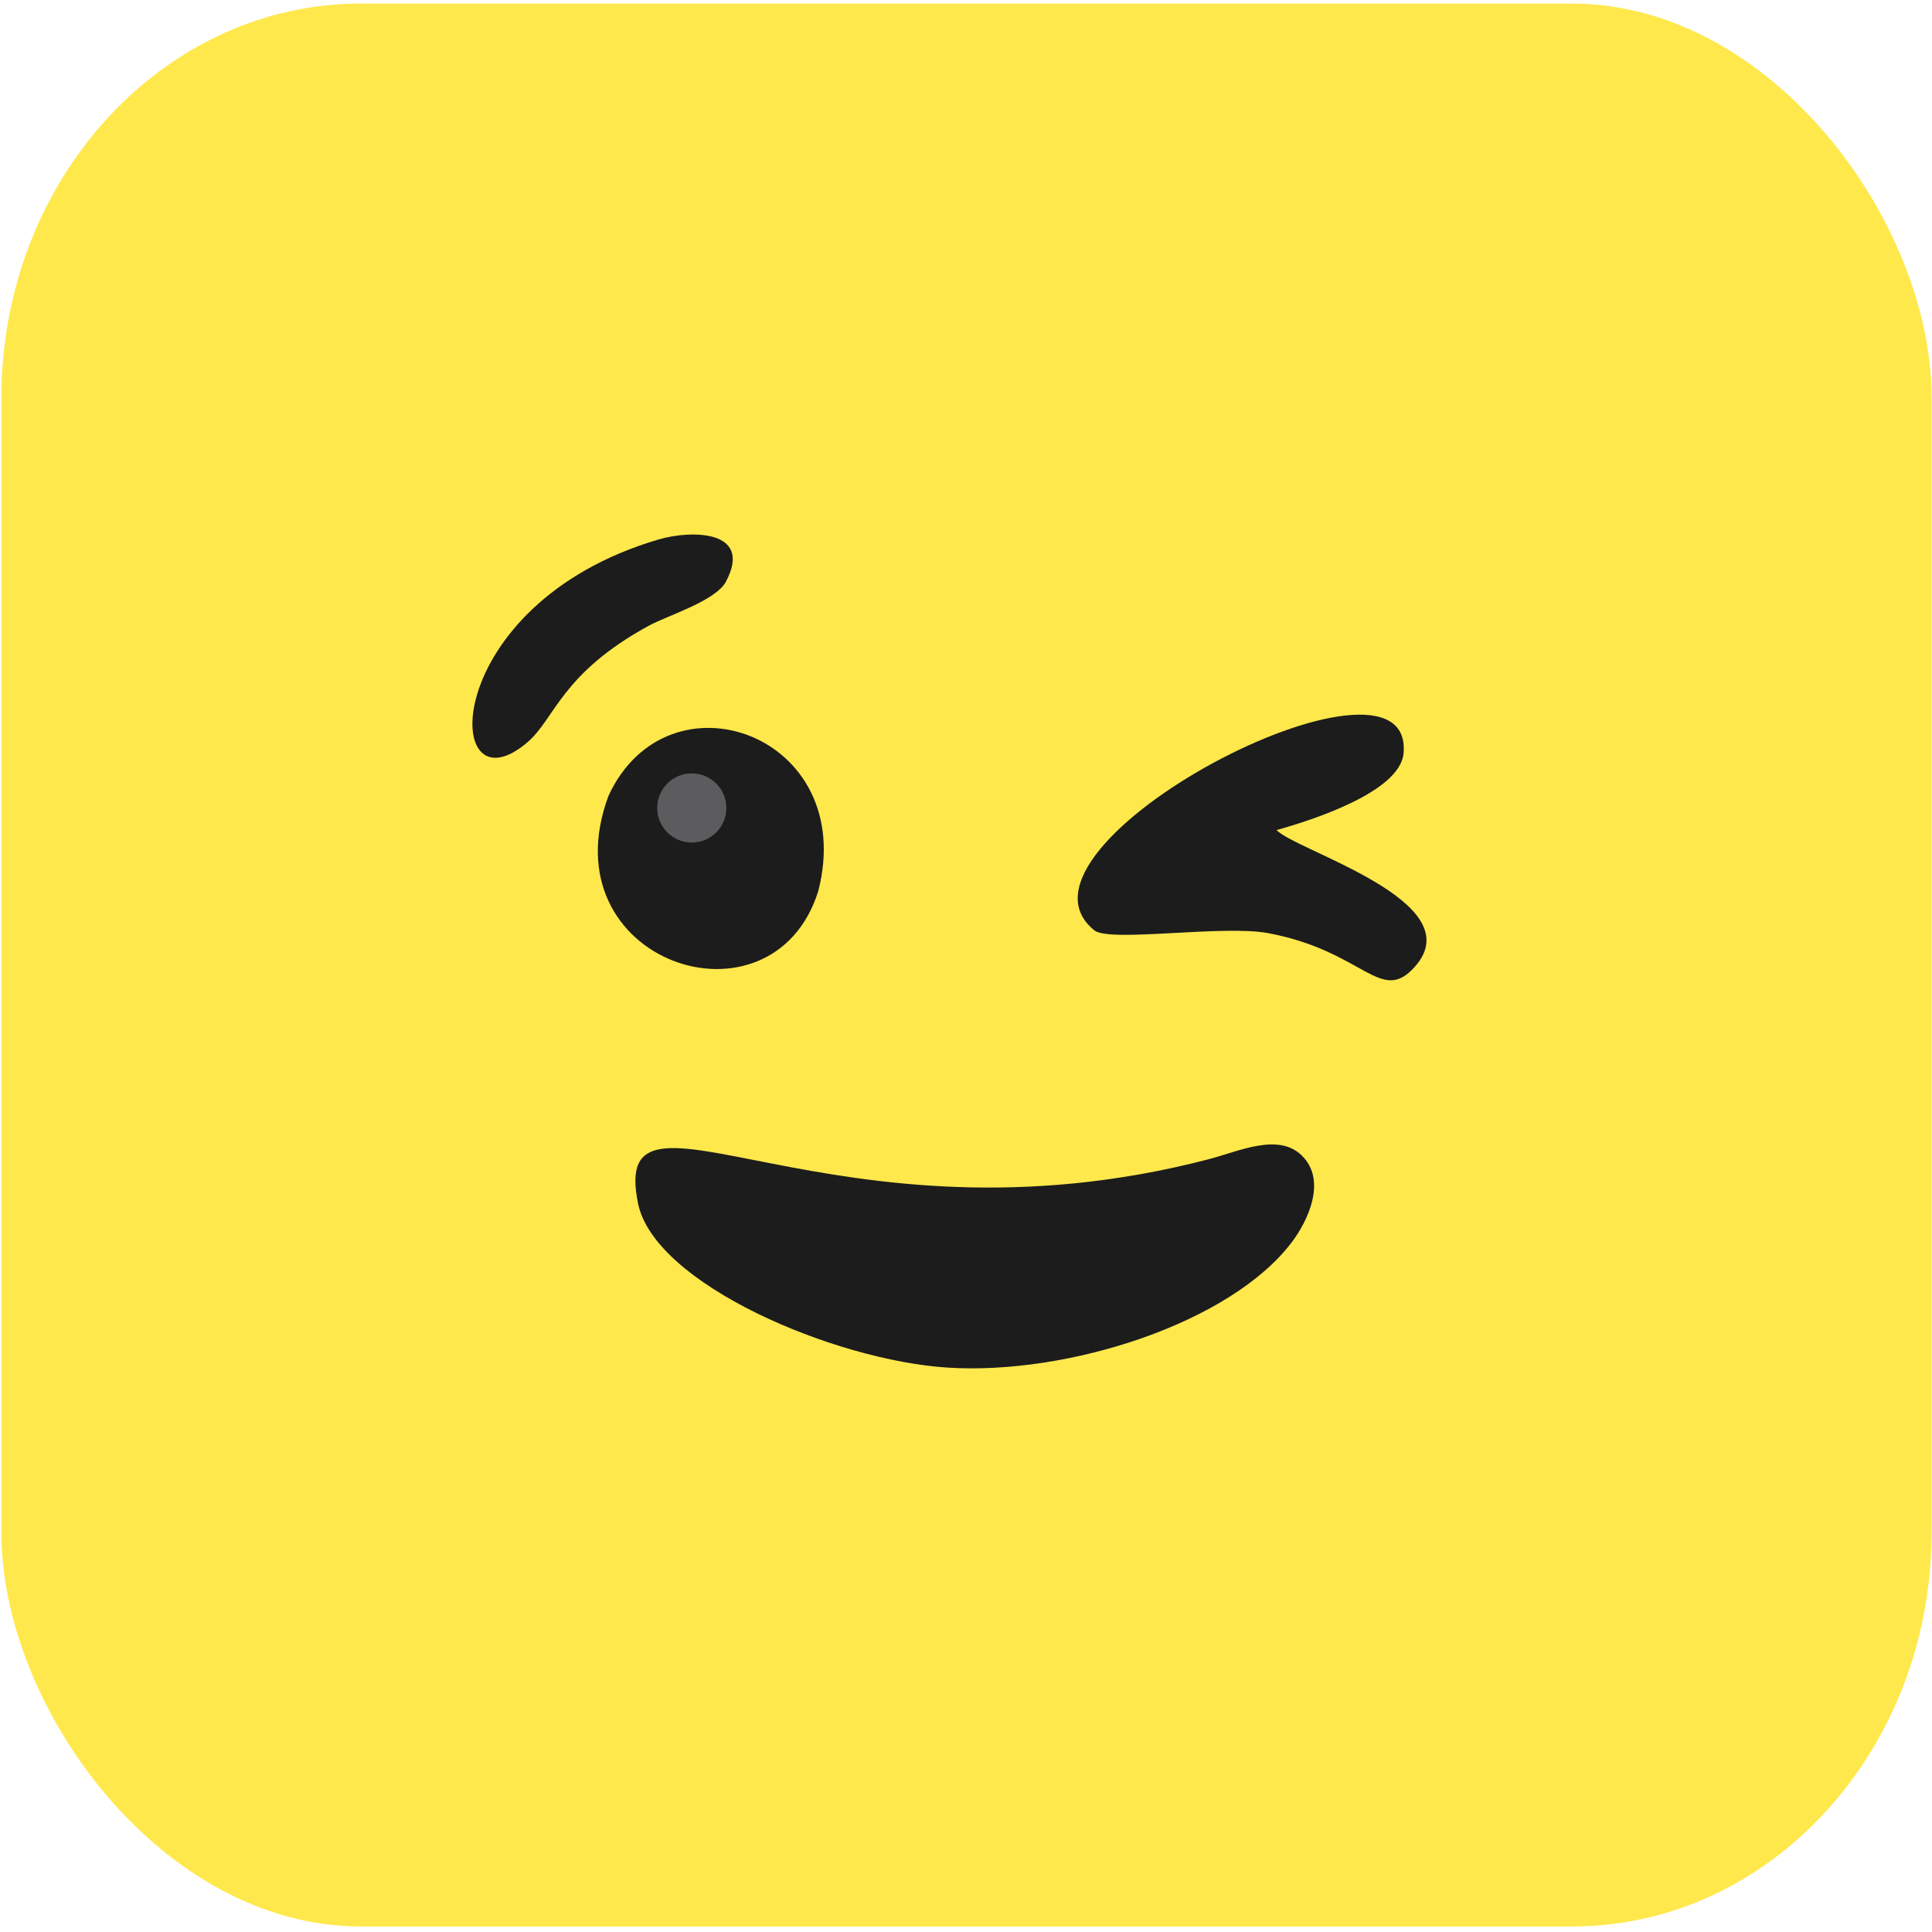 <?xml version="1.0" encoding="UTF-8"?> <svg xmlns="http://www.w3.org/2000/svg" xmlns:xlink="http://www.w3.org/1999/xlink" xmlns:xodm="http://www.corel.com/coreldraw/odm/2003" xml:space="preserve" width="106.5mm" height="106.5mm" version="1.1" style="shape-rendering:geometricPrecision; text-rendering:geometricPrecision; image-rendering:optimizeQuality; fill-rule:evenodd; clip-rule:evenodd" viewBox="0 0 10650 10650"> <defs> <style type="text/css"> .fil2 {fill:#5C5C5E} .fil1 {fill:#1C1C1C} .fil0 {fill:#FFE84C} </style> </defs> <g id="Camada_x0020_1">  <rect class="fil0" x="7.53" y="19.65" width="10640.42" height="10600" rx="1982.09" ry="2173.34"></rect> <path class="fil1" d="M7120.51 6848.16c85.29,-112.44 199.1,-341.04 53.69,-480.29 -129.78,-124.28 -345.22,-21.1 -509.9,21.88 -2073.47,541.31 -3314.11,-560.67 -3146.71,245.82 91.92,442.76 1079.39,863.09 1705.65,903.18 666.1,42.66 1559.55,-245.39 1897.27,-690.59z"></path> <path class="fil1" d="M7037.31 4575.65c192.33,-53.89 681.19,-209.1 699.8,-423.77 60.68,-699.58 -2286.62,514.23 -1702.92,977.91 90.47,65.56 709.36,-32.43 957.01,14.09 530.71,99.72 619.35,398.9 809.15,183.97 317.31,-359.3 -660.58,-639.34 -763.04,-752.2z"></path> <path class="fil1" d="M4510.7 4911.86c221.42,-862.27 -827.01,-1236.68 -1156.25,-525.43 -341.93,918.16 903.41,1330.96 1156.25,525.43z"></path> <path class="fil1" d="M3631.54 2973.47c-1222.35,358.82 -1201.07,1527.12 -723.82,1118 152.58,-130.77 184.84,-378.16 668.78,-642.31 103.45,-56.47 368.79,-136.08 425.48,-243.52 150.88,-285.93 -192.65,-284.36 -370.44,-232.17z"></path> <ellipse class="fil2" cx="3813.43" cy="4453.85" rx="190.65" ry="190.64"></ellipse> </g> </svg> 